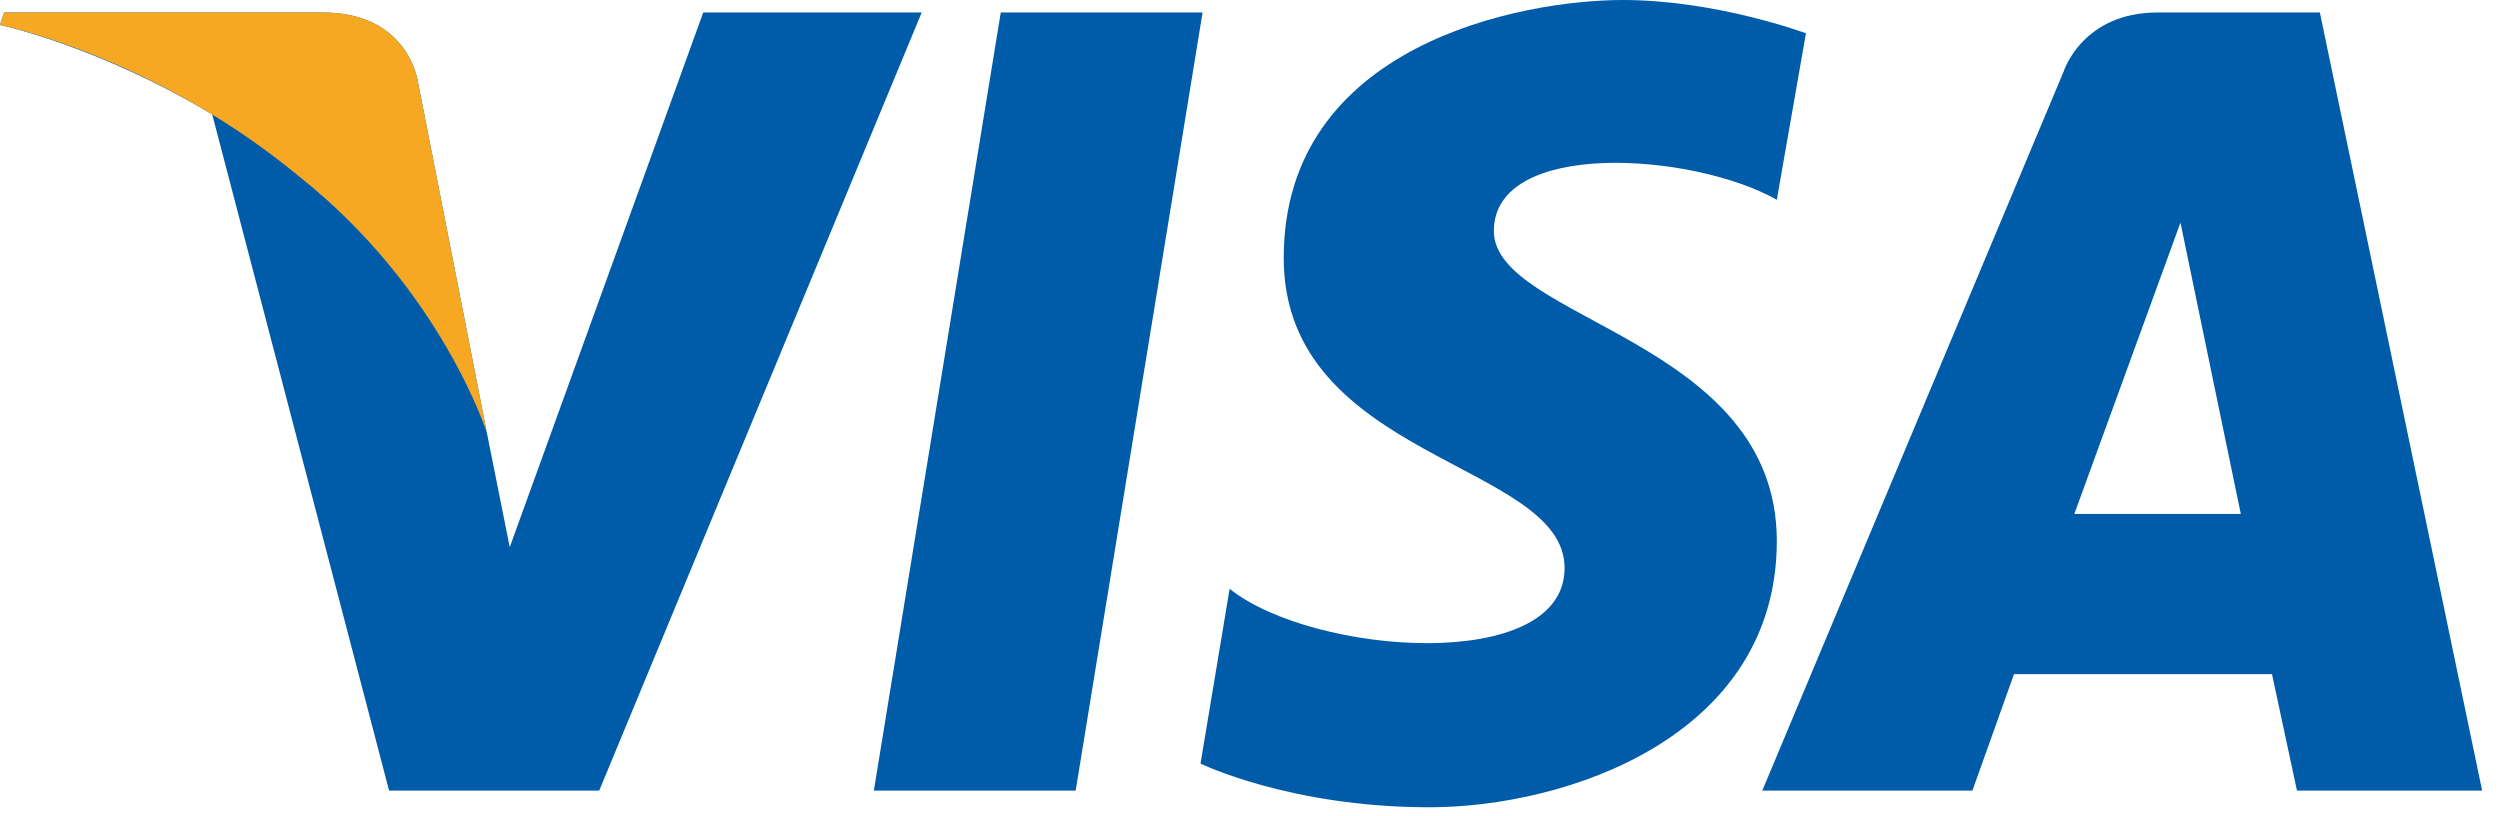 <svg width="98" height="32" viewBox="0 0 98 32" fill="none" xmlns="http://www.w3.org/2000/svg">
<path d="M42.166 30.992H34.255L39.23 0.489H47.141L42.166 30.992Z" fill="#005CA9"/>
<path d="M27.567 0.489L19.982 21.45L19.085 16.964L16.393 3.262C16.393 3.262 16.067 0.489 12.642 0.489H0.163L0 0.979C0 0.979 3.833 1.794 8.319 4.486L15.252 30.992H23.489L36.131 0.489H27.567Z" fill="#005CA9"/>
<path d="M90.041 30.992H97.3L90.938 0.489H84.577C81.641 0.489 80.907 2.773 80.907 2.773L69.081 30.992H77.318L78.949 26.425H89.062L90.041 30.992ZM81.314 20.145L85.474 8.727L87.839 20.145H81.314Z" fill="#005CA9"/>
<path d="M69.651 7.83L70.793 1.305C70.793 1.305 67.286 0 63.616 0C59.701 0 50.322 1.713 50.322 10.113C50.322 18.025 61.332 18.106 61.332 22.266C61.332 26.425 51.464 25.691 48.201 23.081L47.06 29.932C47.06 29.932 50.567 31.645 56.031 31.645C61.414 31.645 69.651 28.872 69.651 21.205C69.651 13.294 58.559 12.56 58.559 9.053C58.559 5.464 66.308 5.954 69.651 7.83Z" fill="#005CA9"/>
<path d="M19.085 16.964L16.393 3.262C16.393 3.262 16.067 0.489 12.642 0.489H0.163L0 0.979C0 0.979 6.035 2.202 11.745 6.933C17.291 11.337 19.085 16.964 19.085 16.964Z" fill="#F7A823"/>
</svg>
